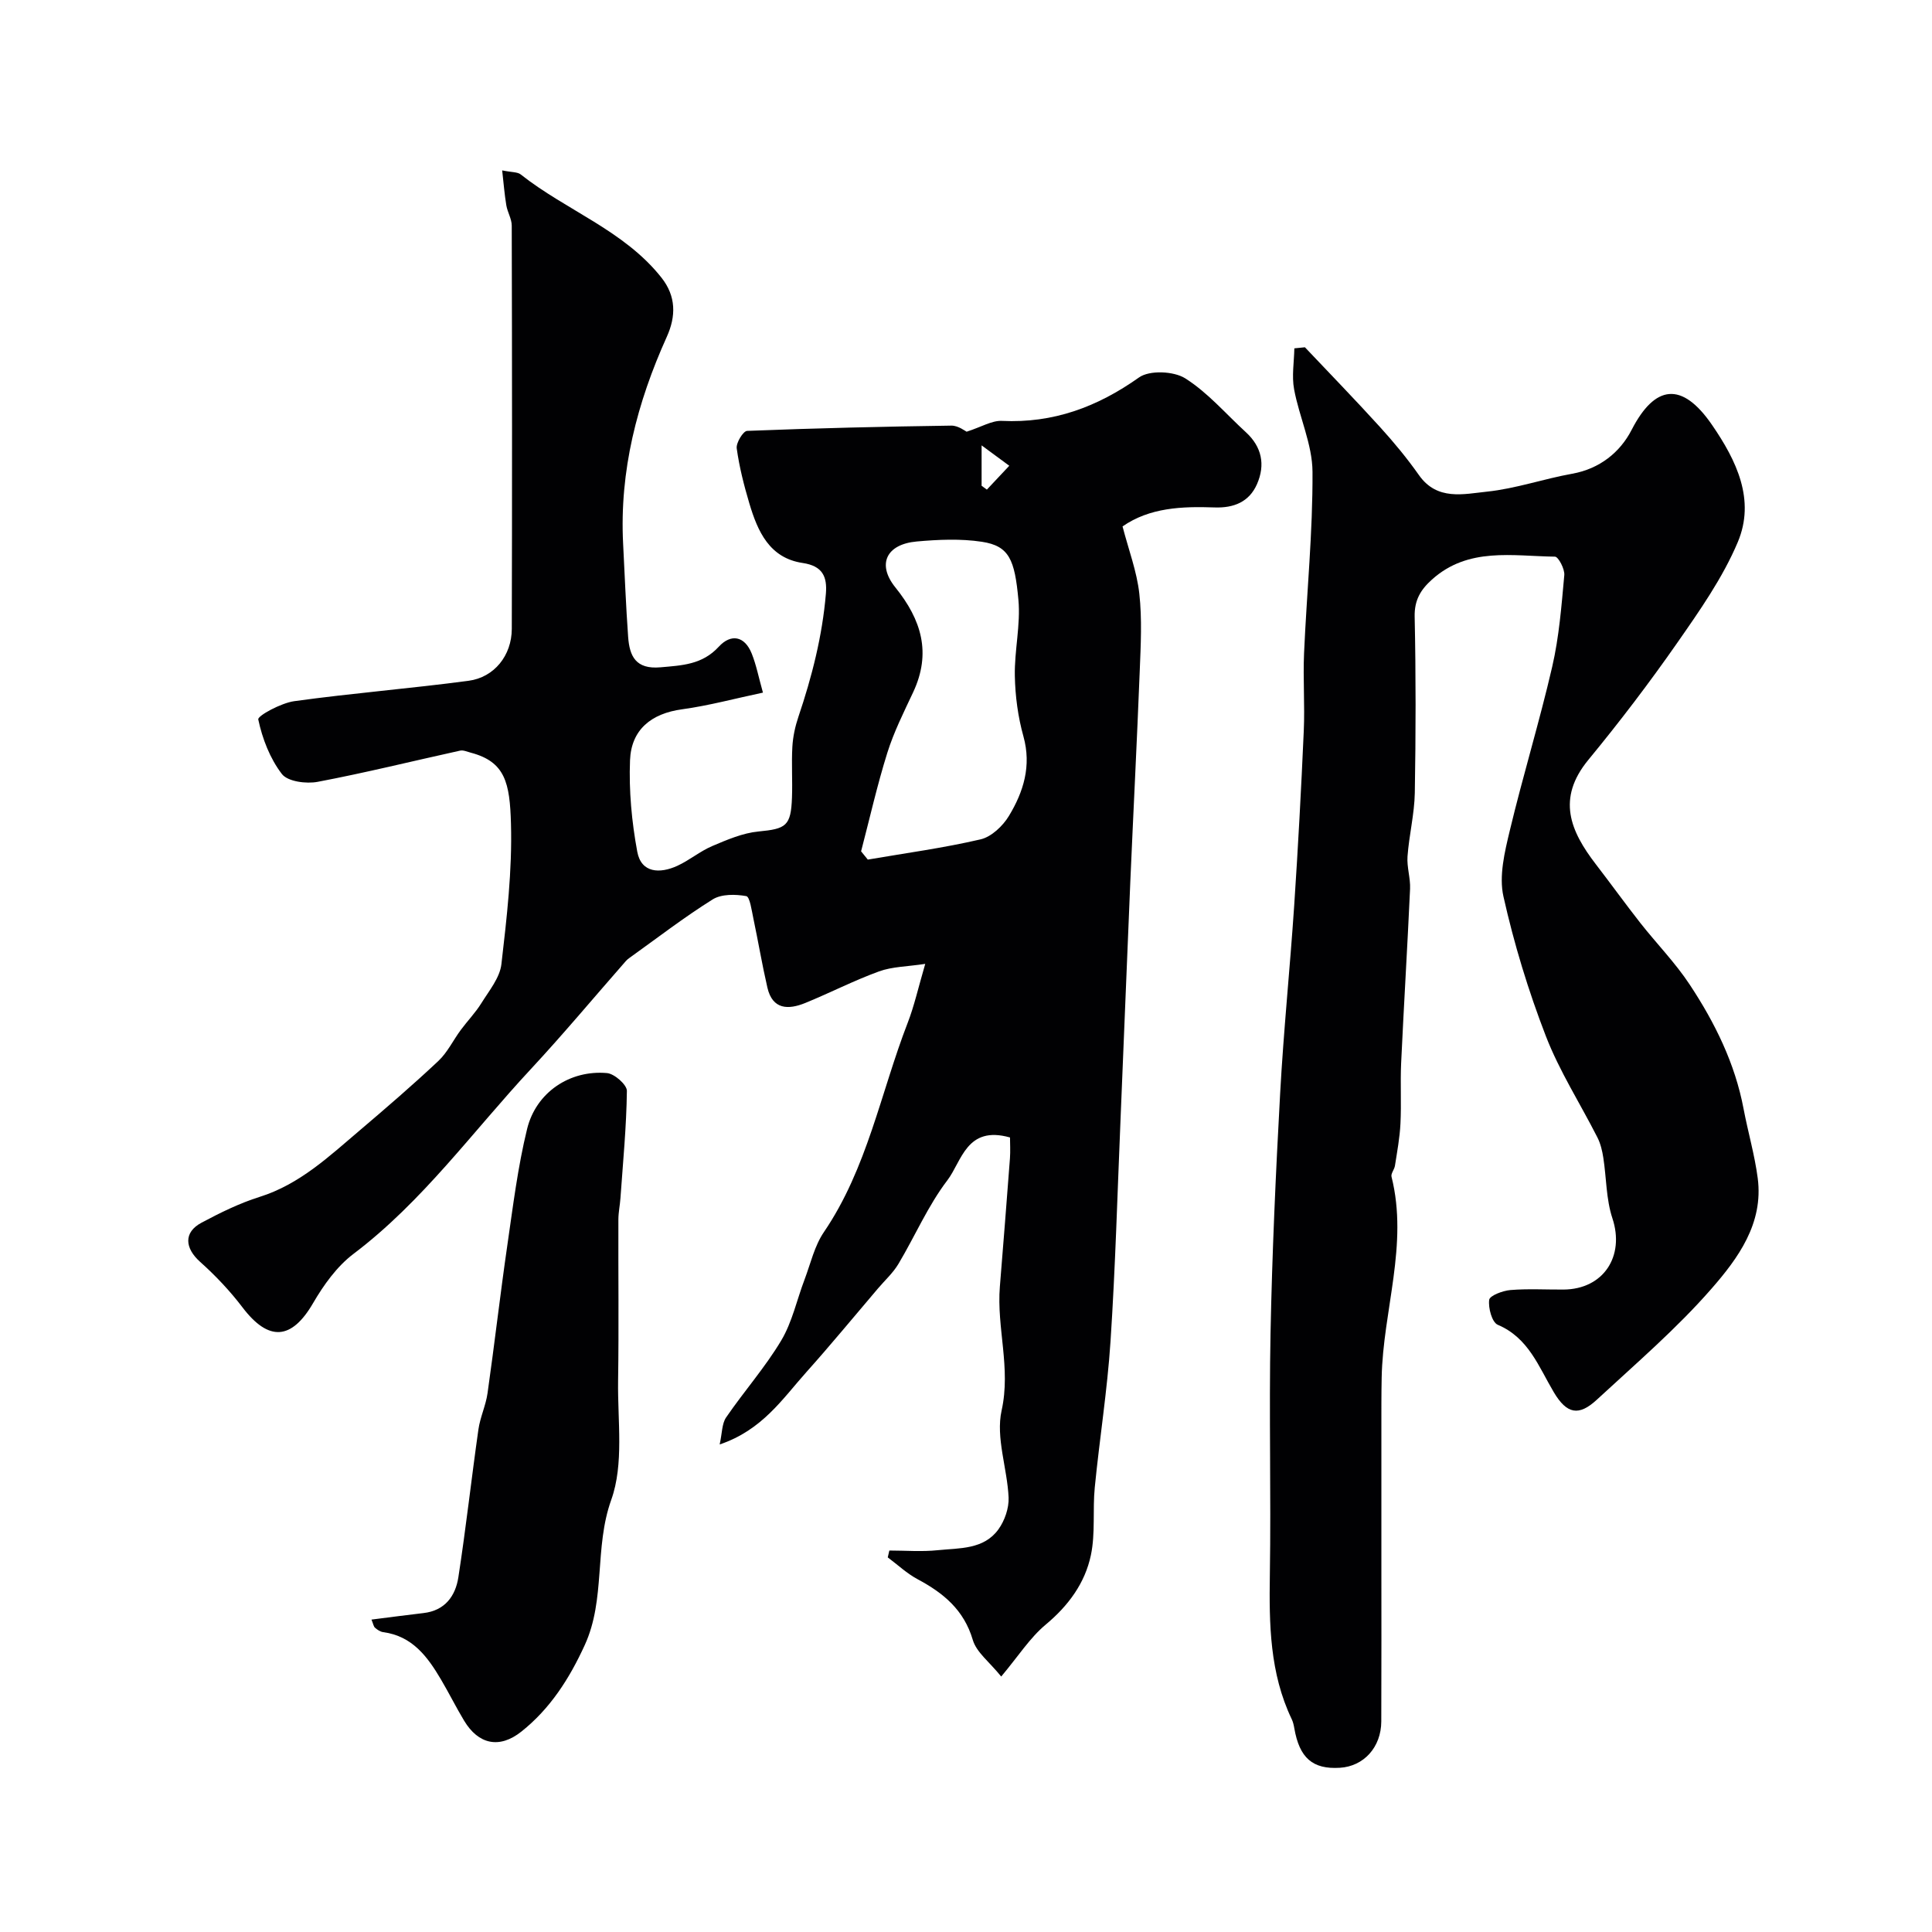 <svg enable-background="new 0 0 400 400" viewBox="0 0 400 400" xmlns="http://www.w3.org/2000/svg"><g fill="#010103"><path d="m209.11 235.5c-9.02-2.54-9.98 4.95-12.97 8.87-4.02 5.27-6.7 11.56-10.13 17.31-1.12 1.88-2.82 3.41-4.25 5.1-4.92 5.77-9.74 11.64-14.8 17.29-4.95 5.53-9.12 12-17.96 14.99.52-2.35.45-4.3 1.33-5.59 3.69-5.39 8.07-10.34 11.41-15.93 2.28-3.81 3.23-8.42 4.84-12.64 1.25-3.31 2.05-6.95 4-9.81 8.99-13.21 11.74-28.85 17.36-43.36 1.34-3.46 2.15-7.14 3.62-12.17-3.74.57-6.83.56-9.57 1.56-5.2 1.89-10.15 4.45-15.28 6.54-3.49 1.42-6.77 1.4-7.83-3.19-1.09-4.72-1.89-9.51-2.89-14.25-.36-1.67-.73-4.55-1.49-4.69-2.24-.4-5.15-.45-6.96.69-5.93 3.71-11.5 8.01-17.2 12.09-.27.19-.54.4-.75.65-6.56 7.47-12.93 15.12-19.7 22.4-12.03 12.92-22.39 27.42-36.69 38.23-3.43 2.59-6.18 6.43-8.38 10.21-4.45 7.65-9.2 8.01-14.62.87-2.58-3.39-5.56-6.55-8.74-9.39-3.22-2.87-3.48-6.13.24-8.12 3.87-2.07 7.89-4.05 12.06-5.36 8.29-2.61 14.35-8.36 20.7-13.75 5.52-4.69 11.02-9.43 16.3-14.39 1.89-1.78 3.07-4.3 4.64-6.42 1.39-1.88 3.04-3.57 4.26-5.54 1.6-2.58 3.82-5.25 4.15-8.07 1.12-9.65 2.25-19.4 1.98-29.07-.23-8.47-1.18-12.84-8.3-14.72-.74-.19-1.55-.58-2.23-.43-9.83 2.16-19.61 4.59-29.49 6.46-2.37.45-6.2-.05-7.41-1.62-2.46-3.2-4.05-7.32-4.89-11.3-.16-.75 4.71-3.4 7.45-3.78 12-1.66 24.09-2.62 36.09-4.22 5.33-.71 8.93-5.25 8.95-10.73.08-27.83.06-55.66-.01-83.5 0-1.4-.88-2.78-1.12-4.2-.38-2.28-.56-4.59-.86-7.24 2.03.41 3.17.31 3.83.83 9.45 7.48 21.38 11.57 29.13 21.35 3.07 3.87 3.05 8.01 1.12 12.28-6.15 13.62-9.81 27.75-9.04 42.83.33 6.44.58 12.88 1.04 19.3.29 3.98 1.57 6.74 6.68 6.29 4.53-.4 8.67-.55 12.09-4.27 2.5-2.72 5.34-2.25 6.81 1.41.95 2.36 1.43 4.9 2.33 8.1-5.75 1.21-11.18 2.69-16.72 3.45-6.44.87-10.55 4.24-10.8 10.55-.25 6.3.35 12.74 1.5 18.94.83 4.46 4.71 4.56 8.29 2.92 2.51-1.15 4.69-3.01 7.22-4.09 3.09-1.31 6.33-2.71 9.6-3.02 5.7-.55 6.71-1.12 6.92-7.04.13-3.5-.12-7.01.08-10.5.12-2.09.58-4.22 1.25-6.2 2.8-8.29 4.95-16.72 5.69-25.47.3-3.56-.69-5.77-4.8-6.38-6.89-1.02-9.32-6.54-11.05-12.35-1.11-3.73-2.08-7.54-2.61-11.38-.16-1.14 1.34-3.59 2.15-3.62 14.09-.56 28.19-.89 42.28-1.09 1.45-.02 2.91 1.15 3.17 1.26 3.08-.99 5.23-2.34 7.3-2.24 10.65.51 19.76-2.88 28.4-9 2.16-1.53 7.16-1.31 9.54.18 4.68 2.95 8.42 7.36 12.57 11.16 3.32 3.04 4.06 6.75 2.31 10.75-1.62 3.69-4.8 4.97-8.78 4.83-6.75-.24-13.44.02-19.06 3.93 1.27 4.88 2.96 9.32 3.47 13.89.59 5.29.3 10.7.09 16.04-.57 14.54-1.32 29.07-1.95 43.6-.7 16.37-1.33 32.74-2.02 49.11-.65 15.37-1.07 30.75-2.08 46.1-.66 10.1-2.27 20.14-3.26 30.23-.46 4.65.15 9.48-.8 14-1.22 5.81-4.66 10.48-9.37 14.41-3.25 2.71-5.62 6.47-9.2 10.74-2.42-3.01-5.12-5-5.88-7.57-1.84-6.25-6.1-9.73-11.45-12.59-2.22-1.19-4.12-2.99-6.16-4.51.11-.47.22-.95.33-1.42 3.35 0 6.72.28 10.04-.07 4.48-.46 9.5-.11 12.54-4.31 1.3-1.8 2.2-4.4 2.11-6.59-.27-6.04-2.69-12.4-1.45-18.01 1.96-8.82-1.05-17.12-.36-25.64.72-8.86 1.42-17.72 2.09-26.59.11-1.52.01-3.05.01-4.31zm-30.83-59.24c.46.57.93 1.14 1.39 1.71 7.8-1.34 15.66-2.4 23.35-4.19 2.24-.52 4.6-2.76 5.86-4.84 3.02-4.99 4.71-10.36 3.01-16.48-1.13-4.04-1.7-8.34-1.78-12.54-.1-5.25 1.22-10.57.74-15.75-.76-8.27-1.89-11.14-7.56-12-4.41-.67-9.03-.46-13.5-.06-6.26.56-8.29 4.69-4.42 9.5 5.42 6.72 7.5 13.59 3.68 21.73-1.93 4.11-3.99 8.21-5.34 12.52-2.1 6.7-3.65 13.59-5.43 20.4zm24.95-75.69c.36.27.73.53 1.09.8 1.55-1.65 3.1-3.3 4.64-4.94-1.7-1.25-3.4-2.5-5.73-4.22z"/><path d="m270.17 71.9c5.2 5.5 10.48 10.93 15.57 16.54 2.86 3.15 5.59 6.45 8.04 9.93 3.76 5.34 9.25 3.92 14.08 3.42 5.95-.62 11.73-2.65 17.65-3.71 5.7-1.02 9.92-4.45 12.3-9.08 4.81-9.34 10.41-10.11 16.65-1.02 5.07 7.38 9.02 15.52 5.32 24.28-3.13 7.41-7.91 14.21-12.55 20.87-5.79 8.3-11.94 16.37-18.38 24.19-6.61 8.03-3.74 14.74 1.57 21.64 3.09 4.01 6.05 8.12 9.17 12.1 3.39 4.31 7.28 8.28 10.28 12.84 5.19 7.86 9.35 16.28 11.12 25.68.91 4.8 2.3 9.53 2.93 14.36 1.22 9.36-4.08 16.58-9.58 22.88-7.22 8.27-15.65 15.5-23.74 22.98-3.73 3.45-6.21 2.98-8.91-1.57-3.14-5.28-5.2-11.23-11.6-13.95-1.19-.51-1.99-3.48-1.77-5.16.12-.89 2.8-1.89 4.38-2.03 3.64-.3 7.33-.08 10.99-.1 8.31-.05 12.74-6.92 10.14-14.76-1.31-3.95-1.23-8.35-1.88-12.53-.22-1.43-.57-2.91-1.21-4.18-3.56-7.02-7.88-13.74-10.7-21.04-3.62-9.37-6.58-19.08-8.77-28.88-.95-4.24.25-9.19 1.31-13.61 2.72-11.37 6.16-22.57 8.79-33.96 1.43-6.19 1.92-12.61 2.5-18.95.12-1.26-1.23-3.82-1.93-3.83-8.78-.11-17.95-2.03-25.48 4.75-2.32 2.09-3.64 4.23-3.57 7.66.26 12.16.24 24.33.03 36.5-.08 4.39-1.19 8.76-1.51 13.16-.16 2.21.63 4.49.53 6.71-.55 12.04-1.29 24.07-1.85 36.1-.19 4.16.07 8.34-.14 12.49-.14 2.92-.69 5.83-1.14 8.73-.12.79-.88 1.63-.71 2.28 3.53 14.08-1.77 27.71-2.04 41.59-.07 3.5-.06 7-.06 10.5-.01 9.03 0 18.07 0 27.1 0 11.19.03 22.39-.02 33.58-.02 5.35-3.63 9.3-8.57 9.6-5.65.35-8.38-2.04-9.44-8.2-.11-.64-.26-1.3-.54-1.88-4.55-9.52-4.68-19.64-4.52-29.92.26-16.66-.19-33.34.14-50 .33-16.54 1.08-33.08 1.99-49.61.71-12.99 2.04-25.94 2.91-38.92.8-12.03 1.45-24.07 1.98-36.11.24-5.36-.17-10.74.06-16.1.55-12.53 1.82-25.06 1.75-37.58-.03-5.69-2.75-11.34-3.81-17.08-.51-2.73 0-5.65.05-8.48.75-.07 1.47-.14 2.19-.22z"/><path d="m76.91 335.32c3.92-.49 7.33-.96 10.75-1.35 4.46-.5 6.64-3.53 7.24-7.42 1.57-10.17 2.7-20.4 4.15-30.59.36-2.54 1.53-4.97 1.89-7.51 1.45-10.21 2.62-20.45 4.1-30.65 1.17-8.05 2.16-16.18 4.09-24.06 1.86-7.61 8.89-12.26 16.55-11.57 1.54.14 4.12 2.42 4.11 3.68-.09 7.4-.81 14.79-1.33 22.18-.1 1.47-.42 2.94-.43 4.41-.04 11.16.11 22.31-.06 33.47-.12 8.26 1.24 17.19-1.42 24.62-3.56 9.94-1.11 20.53-5.49 30.08-3.17 6.93-7.16 13.17-13.12 17.9-4.55 3.62-8.9 2.65-11.85-2.26-1.68-2.79-3.13-5.72-4.79-8.53-2.78-4.72-5.94-9-11.96-9.8-.6-.08-1.21-.49-1.68-.9-.32-.26-.38-.82-.75-1.7z"/></g></svg>
